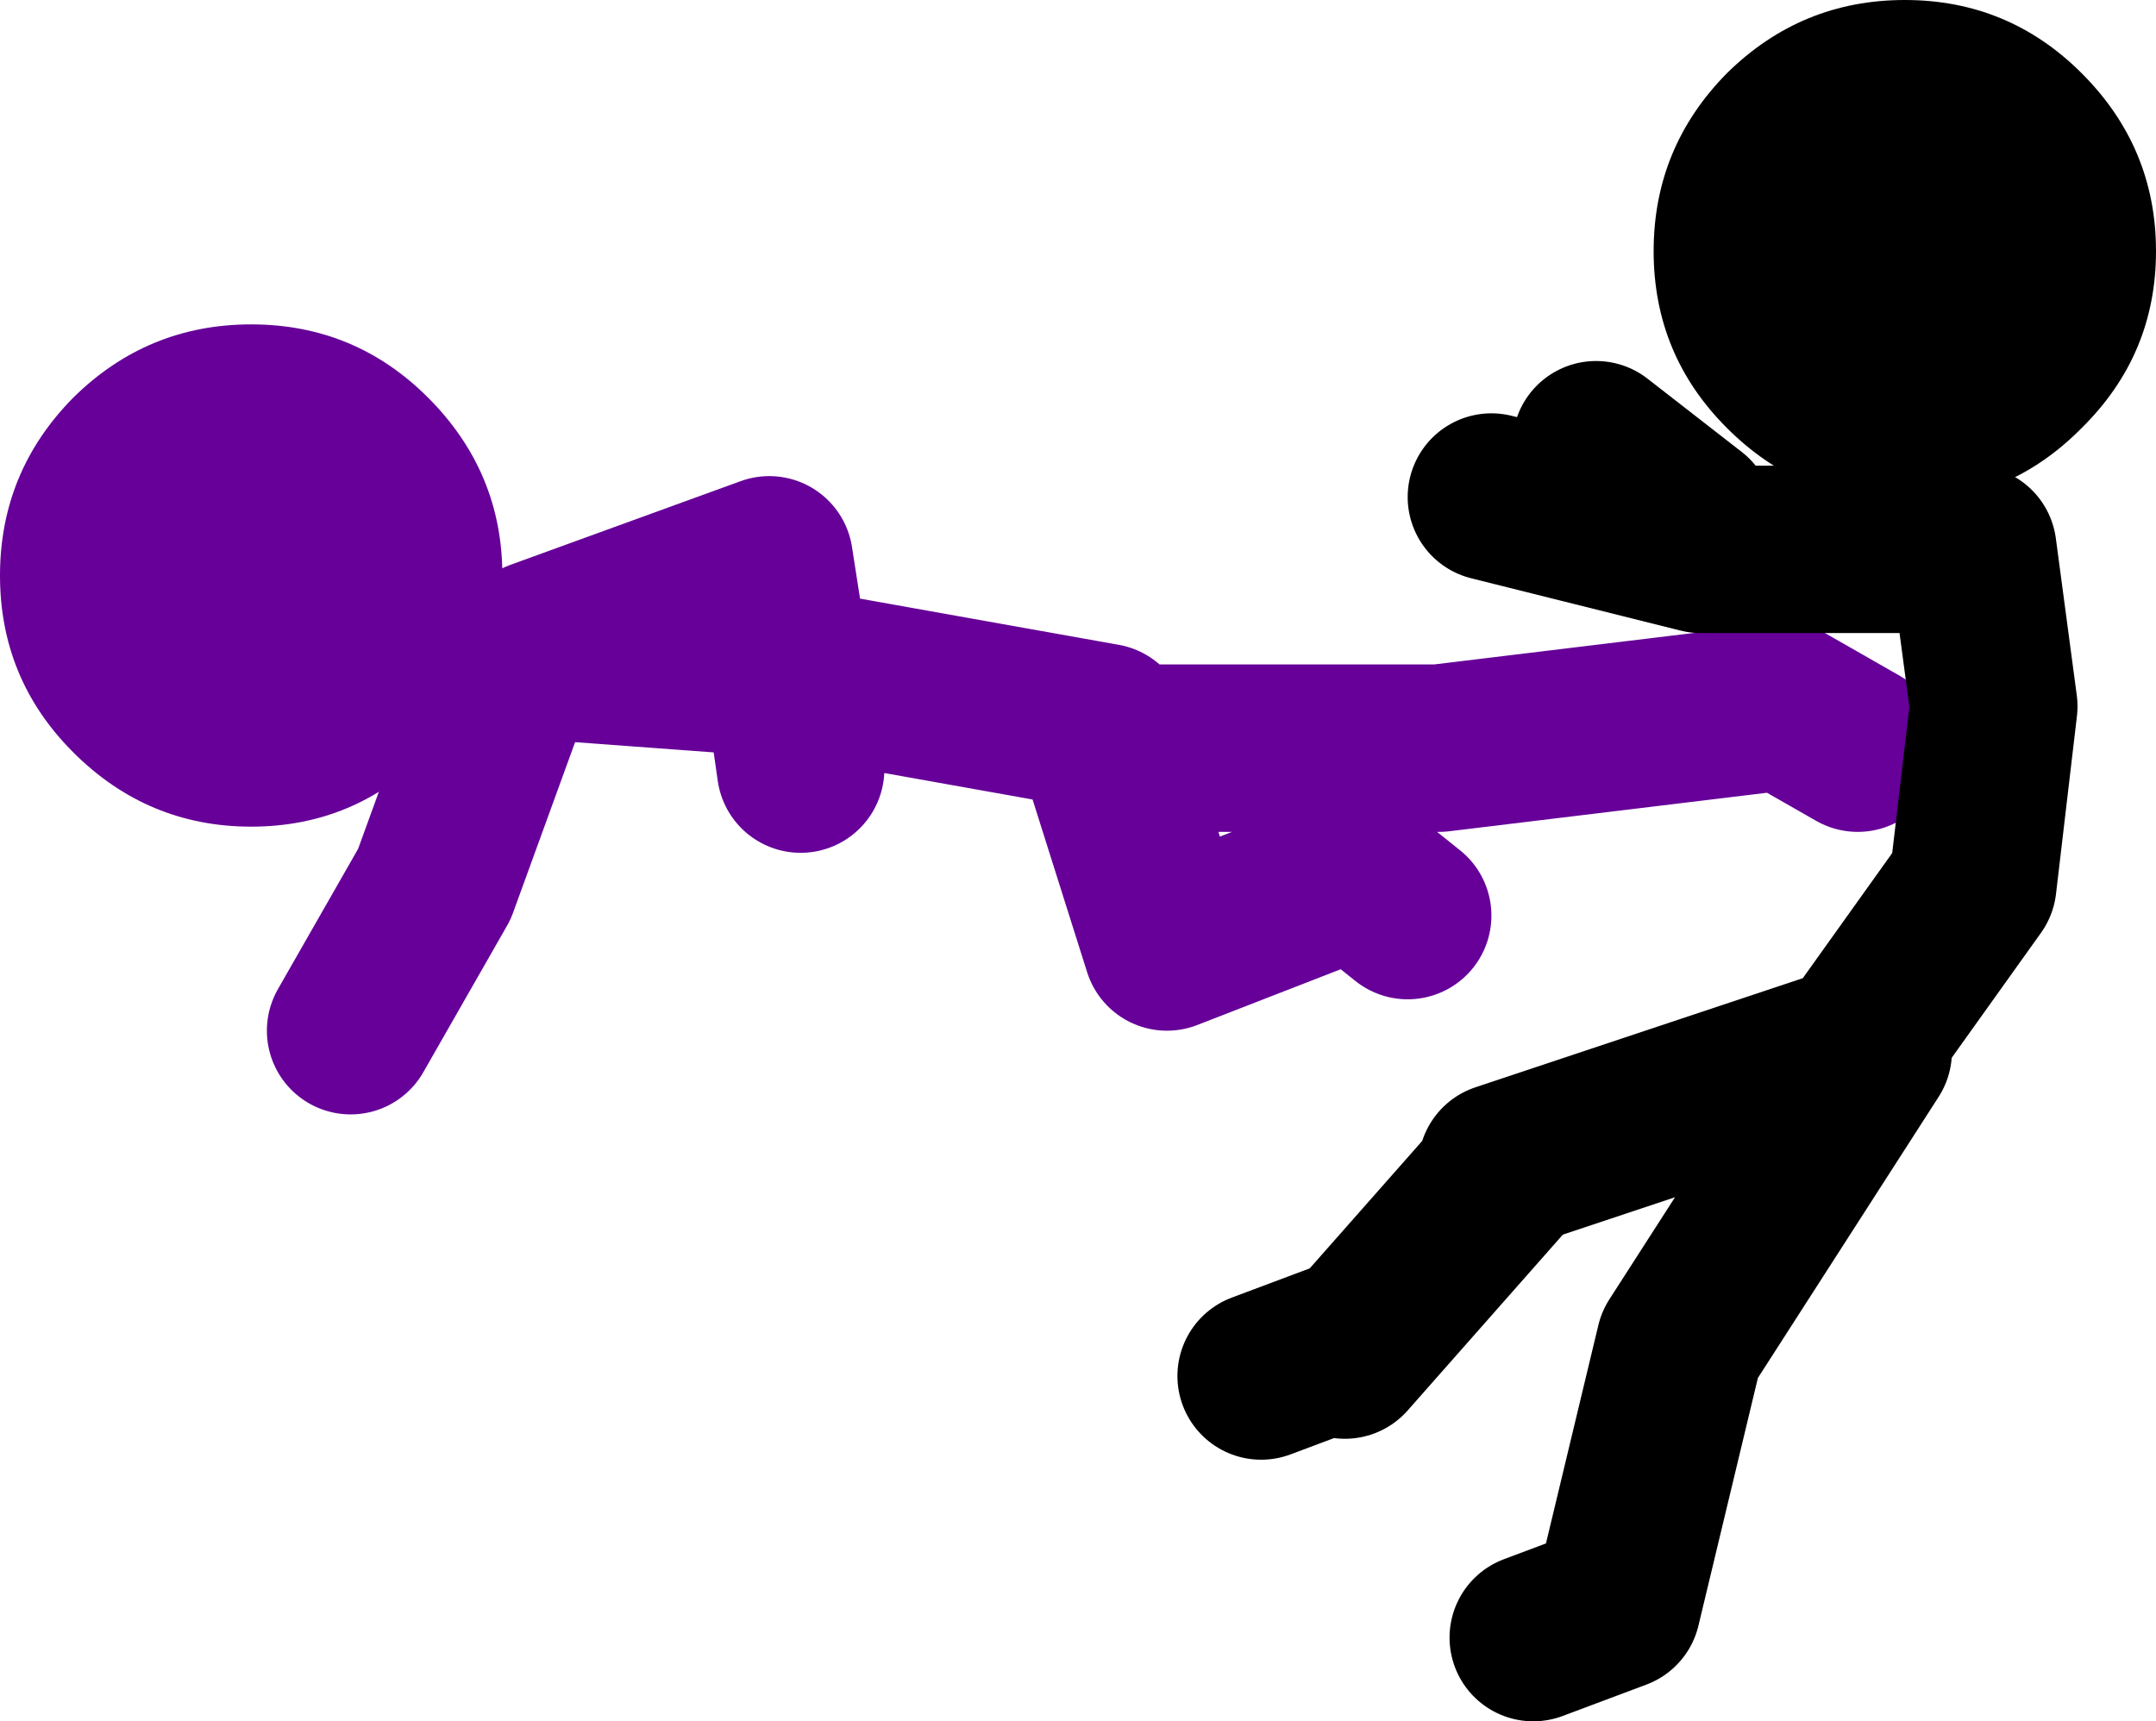 <?xml version="1.0" encoding="UTF-8" standalone="no"?>
<svg xmlns:xlink="http://www.w3.org/1999/xlink" height="82.25px" width="103.0px" xmlns="http://www.w3.org/2000/svg">
  <g transform="matrix(1.0, 0.0, 0.0, 1.0, 231.25, -7.75)">
    <path d="M-207.25 35.25 Q-207.25 40.2 -210.8 43.7 -214.3 47.25 -219.25 47.25 -224.2 47.25 -227.75 43.7 -231.25 40.2 -231.25 35.25 -231.25 30.3 -227.75 26.75 -224.2 23.25 -219.25 23.25 -214.3 23.25 -210.8 26.75 -207.25 30.3 -207.25 35.25" fill="#660099" fill-rule="evenodd" stroke="none"/>
    <path d="M-178.0 43.5 L-162.5 43.5 -146.0 41.5 -142.5 43.5 M-205.5 38.5 L-194.5 34.5 -193.65 39.95 -192.5 40.0 -178.5 42.5 M-193.65 39.95 L-193.0 44.5 M-214.5 57.0 L-210.5 50.0 -206.5 39.0 -193.65 39.95 M-178.5 43.5 L-175.5 53.0 -166.5 49.5 -164.0 51.5" fill="none" stroke="#660099" stroke-linecap="round" stroke-linejoin="round" stroke-width="8.0"/>
    <path d="M-142.0 57.0 L-137.0 50.0 -136.0 41.5 -137.0 34.0 -150.0 34.0 -160.0 31.5 M-150.5 32.5 L-155.0 29.0 M-142.0 58.0 L-151.0 72.0 -154.0 84.5 -158.0 86.0 M-143.0 58.0 L-159.5 63.5 M-167.0 72.0 L-171.0 73.5 M-159.5 64.0 L-167.0 72.5" fill="none" stroke="#000000" stroke-linecap="round" stroke-linejoin="round" stroke-width="8.0"/>
    <path d="M-131.8 11.25 Q-128.25 14.8 -128.25 19.75 -128.25 24.7 -131.8 28.2 -135.3 31.75 -140.25 31.75 -145.2 31.75 -148.75 28.2 -152.25 24.7 -152.25 19.75 -152.25 14.8 -148.75 11.25 -145.2 7.75 -140.25 7.75 -135.3 7.75 -131.8 11.25" fill="#000000" fill-rule="evenodd" stroke="none"/>
  </g>
</svg>
